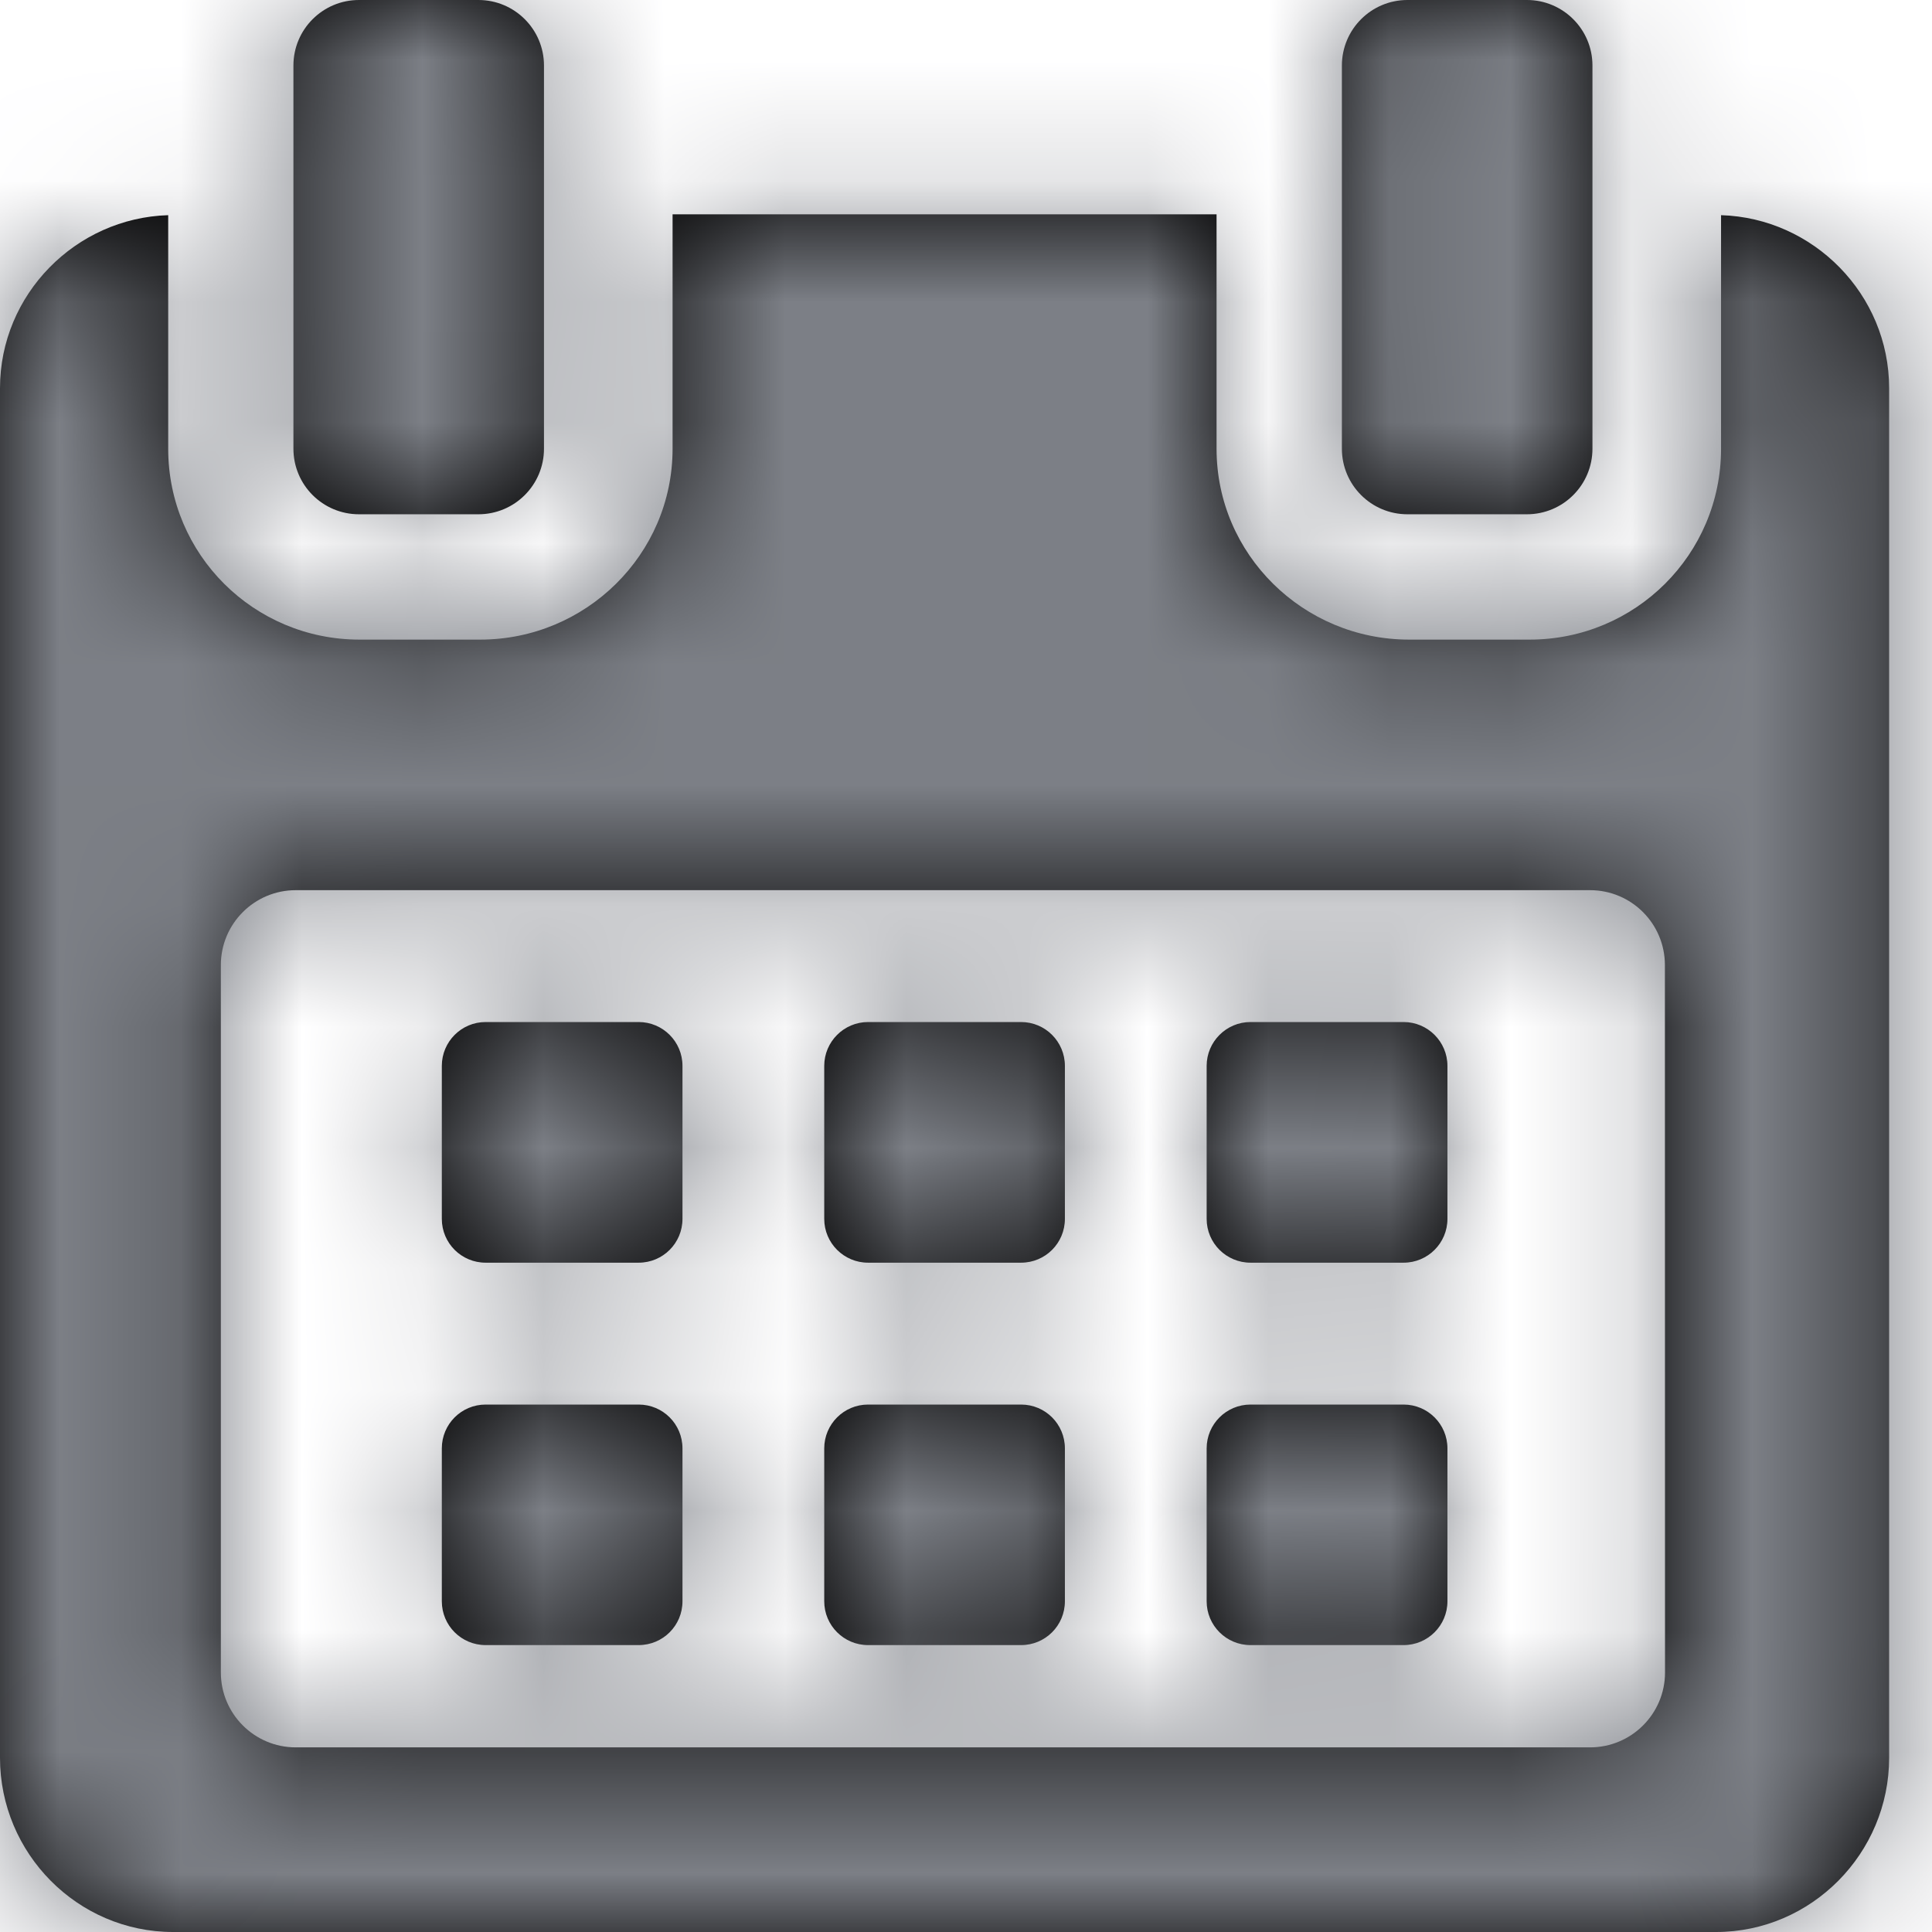 <svg width="16" height="16" viewBox="0 0 16 16" fill="none" xmlns="http://www.w3.org/2000/svg">
<path fill-rule="evenodd" clip-rule="evenodd" d="M2.973 4.259H3.962C4.262 4.259 4.505 4.016 4.505 3.716V0.543C4.505 0.243 4.262 0 3.962 0H2.973C2.673 0 2.43 0.243 2.43 0.543V3.716C2.43 4.016 2.673 4.259 2.973 4.259ZM14.253 1.782V3.717C14.253 4.592 13.543 5.297 12.668 5.297H11.669C10.794 5.297 10.075 4.592 10.075 3.717V1.775H5.57V3.717C5.57 4.592 4.851 5.297 3.977 5.297H2.977C2.102 5.297 1.393 4.592 1.393 3.717V1.782C0.628 1.805 0 2.437 0 3.215V14.557C0 15.349 0.642 16 1.434 16H14.211C15.002 16 15.645 15.348 15.645 14.557V3.215C15.645 2.437 15.017 1.805 14.253 1.782ZM13.789 13.851C13.789 14.193 13.511 14.471 13.168 14.471H2.449C2.107 14.471 1.829 14.193 1.829 13.851V7.992C1.829 7.65 2.107 7.372 2.449 7.372H13.168C13.511 7.372 13.788 7.65 13.788 7.992L13.789 13.851ZM5.652 8.827C5.652 8.627 5.49 8.464 5.289 8.464H4.022C3.821 8.464 3.659 8.627 3.659 8.827V10.094C3.659 10.295 3.821 10.457 4.022 10.457H5.289C5.49 10.457 5.652 10.295 5.652 10.094V8.827ZM8.819 8.827C8.819 8.627 8.657 8.464 8.456 8.464H7.189C6.989 8.464 6.826 8.627 6.826 8.827V10.094C6.826 10.295 6.989 10.457 7.189 10.457H8.456C8.657 10.457 8.819 10.295 8.819 10.094V8.827ZM11.624 8.464C11.824 8.464 11.987 8.627 11.987 8.827V10.094C11.987 10.295 11.824 10.457 11.624 10.457H10.356C10.156 10.457 9.993 10.295 9.993 10.094V8.827C9.993 8.627 10.156 8.464 10.356 8.464H11.624ZM5.652 11.995C5.652 11.794 5.49 11.632 5.289 11.632H4.022C3.821 11.632 3.659 11.794 3.659 11.995V13.261C3.659 13.462 3.821 13.624 4.022 13.624H5.289C5.49 13.624 5.652 13.462 5.652 13.261V11.995ZM8.456 11.632C8.657 11.632 8.819 11.794 8.819 11.995V13.261C8.819 13.462 8.657 13.624 8.456 13.624H7.189C6.989 13.624 6.826 13.462 6.826 13.261V11.995C6.826 11.794 6.989 11.632 7.189 11.632H8.456ZM11.987 11.995C11.987 11.794 11.824 11.632 11.624 11.632H10.356C10.156 11.632 9.993 11.794 9.993 11.995V13.261C9.993 13.462 10.156 13.624 10.356 13.624H11.624C11.824 13.624 11.987 13.462 11.987 13.261V11.995ZM12.645 4.259H11.656C11.356 4.259 11.113 4.016 11.113 3.716V0.543C11.113 0.243 11.356 0 11.656 0H12.645C12.945 0 13.188 0.243 13.188 0.543V3.716C13.188 4.016 12.945 4.259 12.645 4.259Z" fill="black"/>
<mask id="mask0" style="mask-type:alpha" maskUnits="userSpaceOnUse" x="0" y="0" width="16" height="16">
<path fill-rule="evenodd" clip-rule="evenodd" d="M2.973 4.259H3.962C4.262 4.259 4.505 4.016 4.505 3.716V0.543C4.505 0.243 4.262 0 3.962 0H2.973C2.673 0 2.43 0.243 2.43 0.543V3.716C2.43 4.016 2.673 4.259 2.973 4.259ZM14.253 1.782V3.717C14.253 4.592 13.543 5.297 12.668 5.297H11.669C10.794 5.297 10.075 4.592 10.075 3.717V1.775H5.57V3.717C5.57 4.592 4.851 5.297 3.977 5.297H2.977C2.102 5.297 1.393 4.592 1.393 3.717V1.782C0.628 1.805 0 2.437 0 3.215V14.557C0 15.349 0.642 16 1.434 16H14.211C15.002 16 15.645 15.348 15.645 14.557V3.215C15.645 2.437 15.017 1.805 14.253 1.782ZM13.789 13.851C13.789 14.193 13.511 14.471 13.168 14.471H2.449C2.107 14.471 1.829 14.193 1.829 13.851V7.992C1.829 7.65 2.107 7.372 2.449 7.372H13.168C13.511 7.372 13.788 7.65 13.788 7.992L13.789 13.851ZM5.652 8.827C5.652 8.627 5.49 8.464 5.289 8.464H4.022C3.821 8.464 3.659 8.627 3.659 8.827V10.094C3.659 10.295 3.821 10.457 4.022 10.457H5.289C5.49 10.457 5.652 10.295 5.652 10.094V8.827ZM8.819 8.827C8.819 8.627 8.657 8.464 8.456 8.464H7.189C6.989 8.464 6.826 8.627 6.826 8.827V10.094C6.826 10.295 6.989 10.457 7.189 10.457H8.456C8.657 10.457 8.819 10.295 8.819 10.094V8.827ZM11.624 8.464C11.824 8.464 11.987 8.627 11.987 8.827V10.094C11.987 10.295 11.824 10.457 11.624 10.457H10.356C10.156 10.457 9.993 10.295 9.993 10.094V8.827C9.993 8.627 10.156 8.464 10.356 8.464H11.624ZM5.652 11.995C5.652 11.794 5.49 11.632 5.289 11.632H4.022C3.821 11.632 3.659 11.794 3.659 11.995V13.261C3.659 13.462 3.821 13.624 4.022 13.624H5.289C5.49 13.624 5.652 13.462 5.652 13.261V11.995ZM8.456 11.632C8.657 11.632 8.819 11.794 8.819 11.995V13.261C8.819 13.462 8.657 13.624 8.456 13.624H7.189C6.989 13.624 6.826 13.462 6.826 13.261V11.995C6.826 11.794 6.989 11.632 7.189 11.632H8.456ZM11.987 11.995C11.987 11.794 11.824 11.632 11.624 11.632H10.356C10.156 11.632 9.993 11.794 9.993 11.995V13.261C9.993 13.462 10.156 13.624 10.356 13.624H11.624C11.824 13.624 11.987 13.462 11.987 13.261V11.995ZM12.645 4.259H11.656C11.356 4.259 11.113 4.016 11.113 3.716V0.543C11.113 0.243 11.356 0 11.656 0H12.645C12.945 0 13.188 0.243 13.188 0.543V3.716C13.188 4.016 12.945 4.259 12.645 4.259Z" fill="white"/>
</mask>
<g mask="url(#mask0)">
<rect width="16" height="16" fill="#7C7F86"/>
</g>
</svg>
